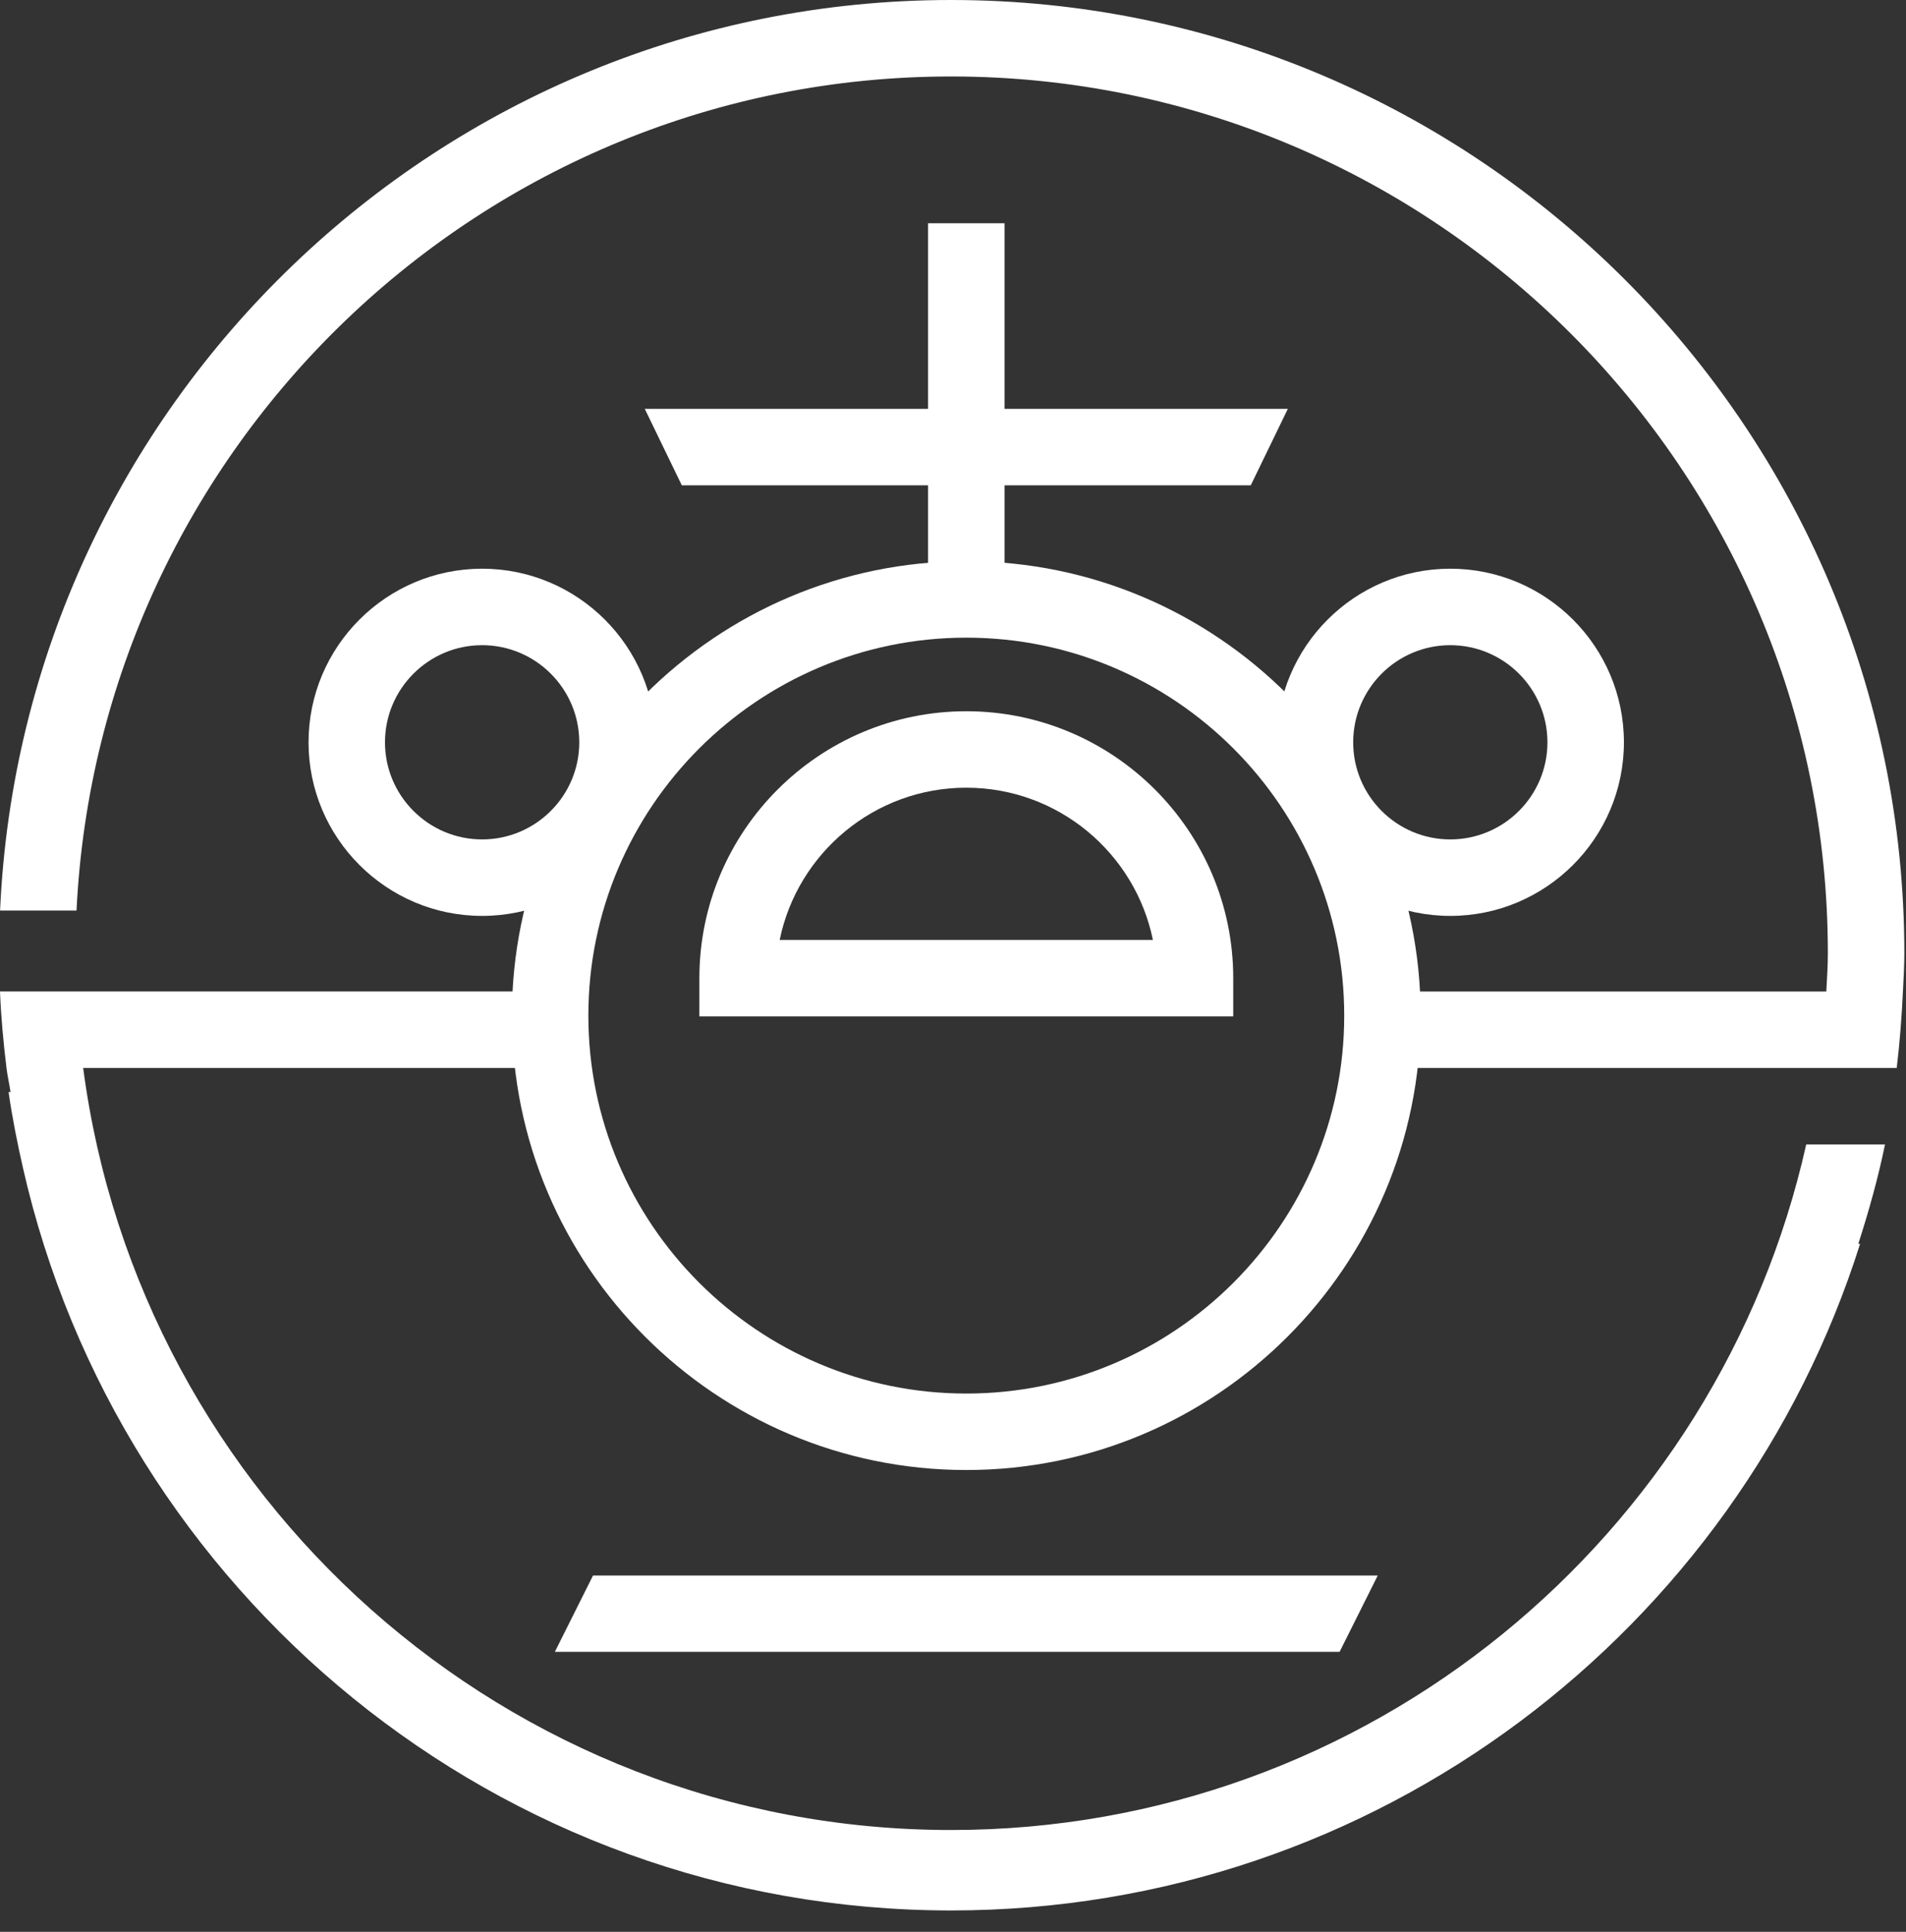 <svg width="74" height="75" viewBox="0 0 74 75" fill="none" xmlns="http://www.w3.org/2000/svg">
<rect x="0" y="0" width="74" height="75" fill="#333333" stroke="none"/>
<g clip-path="url(#clip0_2001_504)">
<path fill-rule="evenodd" clip-rule="evenodd" d="M48.561 18.841H26.471L25.033 15.873H50L48.561 18.841Z" fill="white"/>
<path fill-rule="evenodd" clip-rule="evenodd" d="M36.032 22.079H39.001V8.667H36.032V22.079Z" fill="white"/>
<path fill-rule="evenodd" clip-rule="evenodd" d="M18.718 35.558C15.003 35.558 11.979 32.535 11.979 28.819C11.979 25.102 15.003 22.079 18.718 22.079C22.436 22.079 25.459 25.102 25.459 28.819C25.459 32.535 22.436 35.558 18.718 35.558ZM18.718 25.048C16.639 25.048 14.947 26.74 14.947 28.819C14.947 30.898 16.639 32.589 18.718 32.589C20.798 32.589 22.49 30.898 22.49 28.819C22.49 26.74 20.798 25.048 18.718 25.048Z" fill="white"/>
<path fill-rule="evenodd" clip-rule="evenodd" d="M56.307 35.558C52.592 35.558 49.568 32.535 49.568 28.819C49.568 25.102 52.592 22.079 56.307 22.079C60.024 22.079 63.048 25.102 63.048 28.819C63.048 32.535 60.024 35.558 56.307 35.558ZM56.307 25.048C54.228 25.048 52.537 26.74 52.537 28.819C52.537 30.898 54.228 32.589 56.307 32.589C58.387 32.589 60.079 30.898 60.079 28.819C60.079 26.74 58.387 25.048 56.307 25.048Z" fill="white"/>
<path fill-rule="evenodd" clip-rule="evenodd" d="M37.516 57.071C27.789 57.071 19.875 49.157 19.875 39.429C19.875 29.701 27.789 21.788 37.516 21.788C47.244 21.788 55.157 29.701 55.157 39.429C55.157 49.157 47.244 57.071 37.516 57.071ZM37.516 24.756C29.425 24.756 22.843 31.338 22.843 39.429C22.843 47.52 29.425 54.102 37.516 54.102C45.608 54.102 52.189 47.52 52.189 39.429C52.189 31.338 45.608 24.756 37.516 24.756Z" fill="white"/>
<path fill-rule="evenodd" clip-rule="evenodd" d="M47.88 39.46H27.153V37.976C27.153 32.261 31.802 27.613 37.516 27.613C43.231 27.613 47.88 32.261 47.88 37.976V39.46ZM30.271 36.491H44.761C44.072 33.123 41.086 30.581 37.516 30.581C33.946 30.581 30.961 33.123 30.271 36.491Z" fill="white"/>
<path fill-rule="evenodd" clip-rule="evenodd" d="M36.927 0C17.081 0 0.879 15.716 0.003 35.35H2.971C3.845 17.353 18.717 2.969 36.927 2.969C55.696 2.969 70.966 18.239 70.966 37.008C70.966 37.508 70.932 37.999 70.906 38.493H53.39V41.462H70.64H73.64C73.758 40.482 73.833 39.491 73.881 38.493C73.904 37.999 73.935 37.508 73.935 37.008C73.935 16.602 57.332 0 36.927 0Z" fill="white"/>
<path fill-rule="evenodd" clip-rule="evenodd" d="M73.185 44.43H70.126C66.726 59.638 53.144 71.047 36.927 71.047C19.671 71.047 5.419 58.129 3.229 41.461H17.234H20.203C20.222 40.965 20.277 40.478 20.277 39.977C20.277 39.476 20.222 38.989 20.203 38.492H17.234H2.969H0C0.04 39.494 0.133 40.482 0.252 41.461C0.29 41.778 0.363 42.083 0.409 42.398H0.333C0.474 43.387 0.669 44.358 0.887 45.321C4.615 61.806 19.33 74.17 36.927 74.17C53.456 74.17 67.482 63.274 72.218 48.289H72.148C72.554 47.027 72.916 45.747 73.185 44.43Z" fill="white"/>
<path fill-rule="evenodd" clip-rule="evenodd" d="M21.542 64.13H52.009L53.491 61.167H23.024L21.542 64.13Z" fill="white"/>
</g>
<defs>
<clipPath id="clip0_2001_504">
<rect width="73.935" height="74.17" fill="white"/>
</clipPath>
</defs>
</svg>
